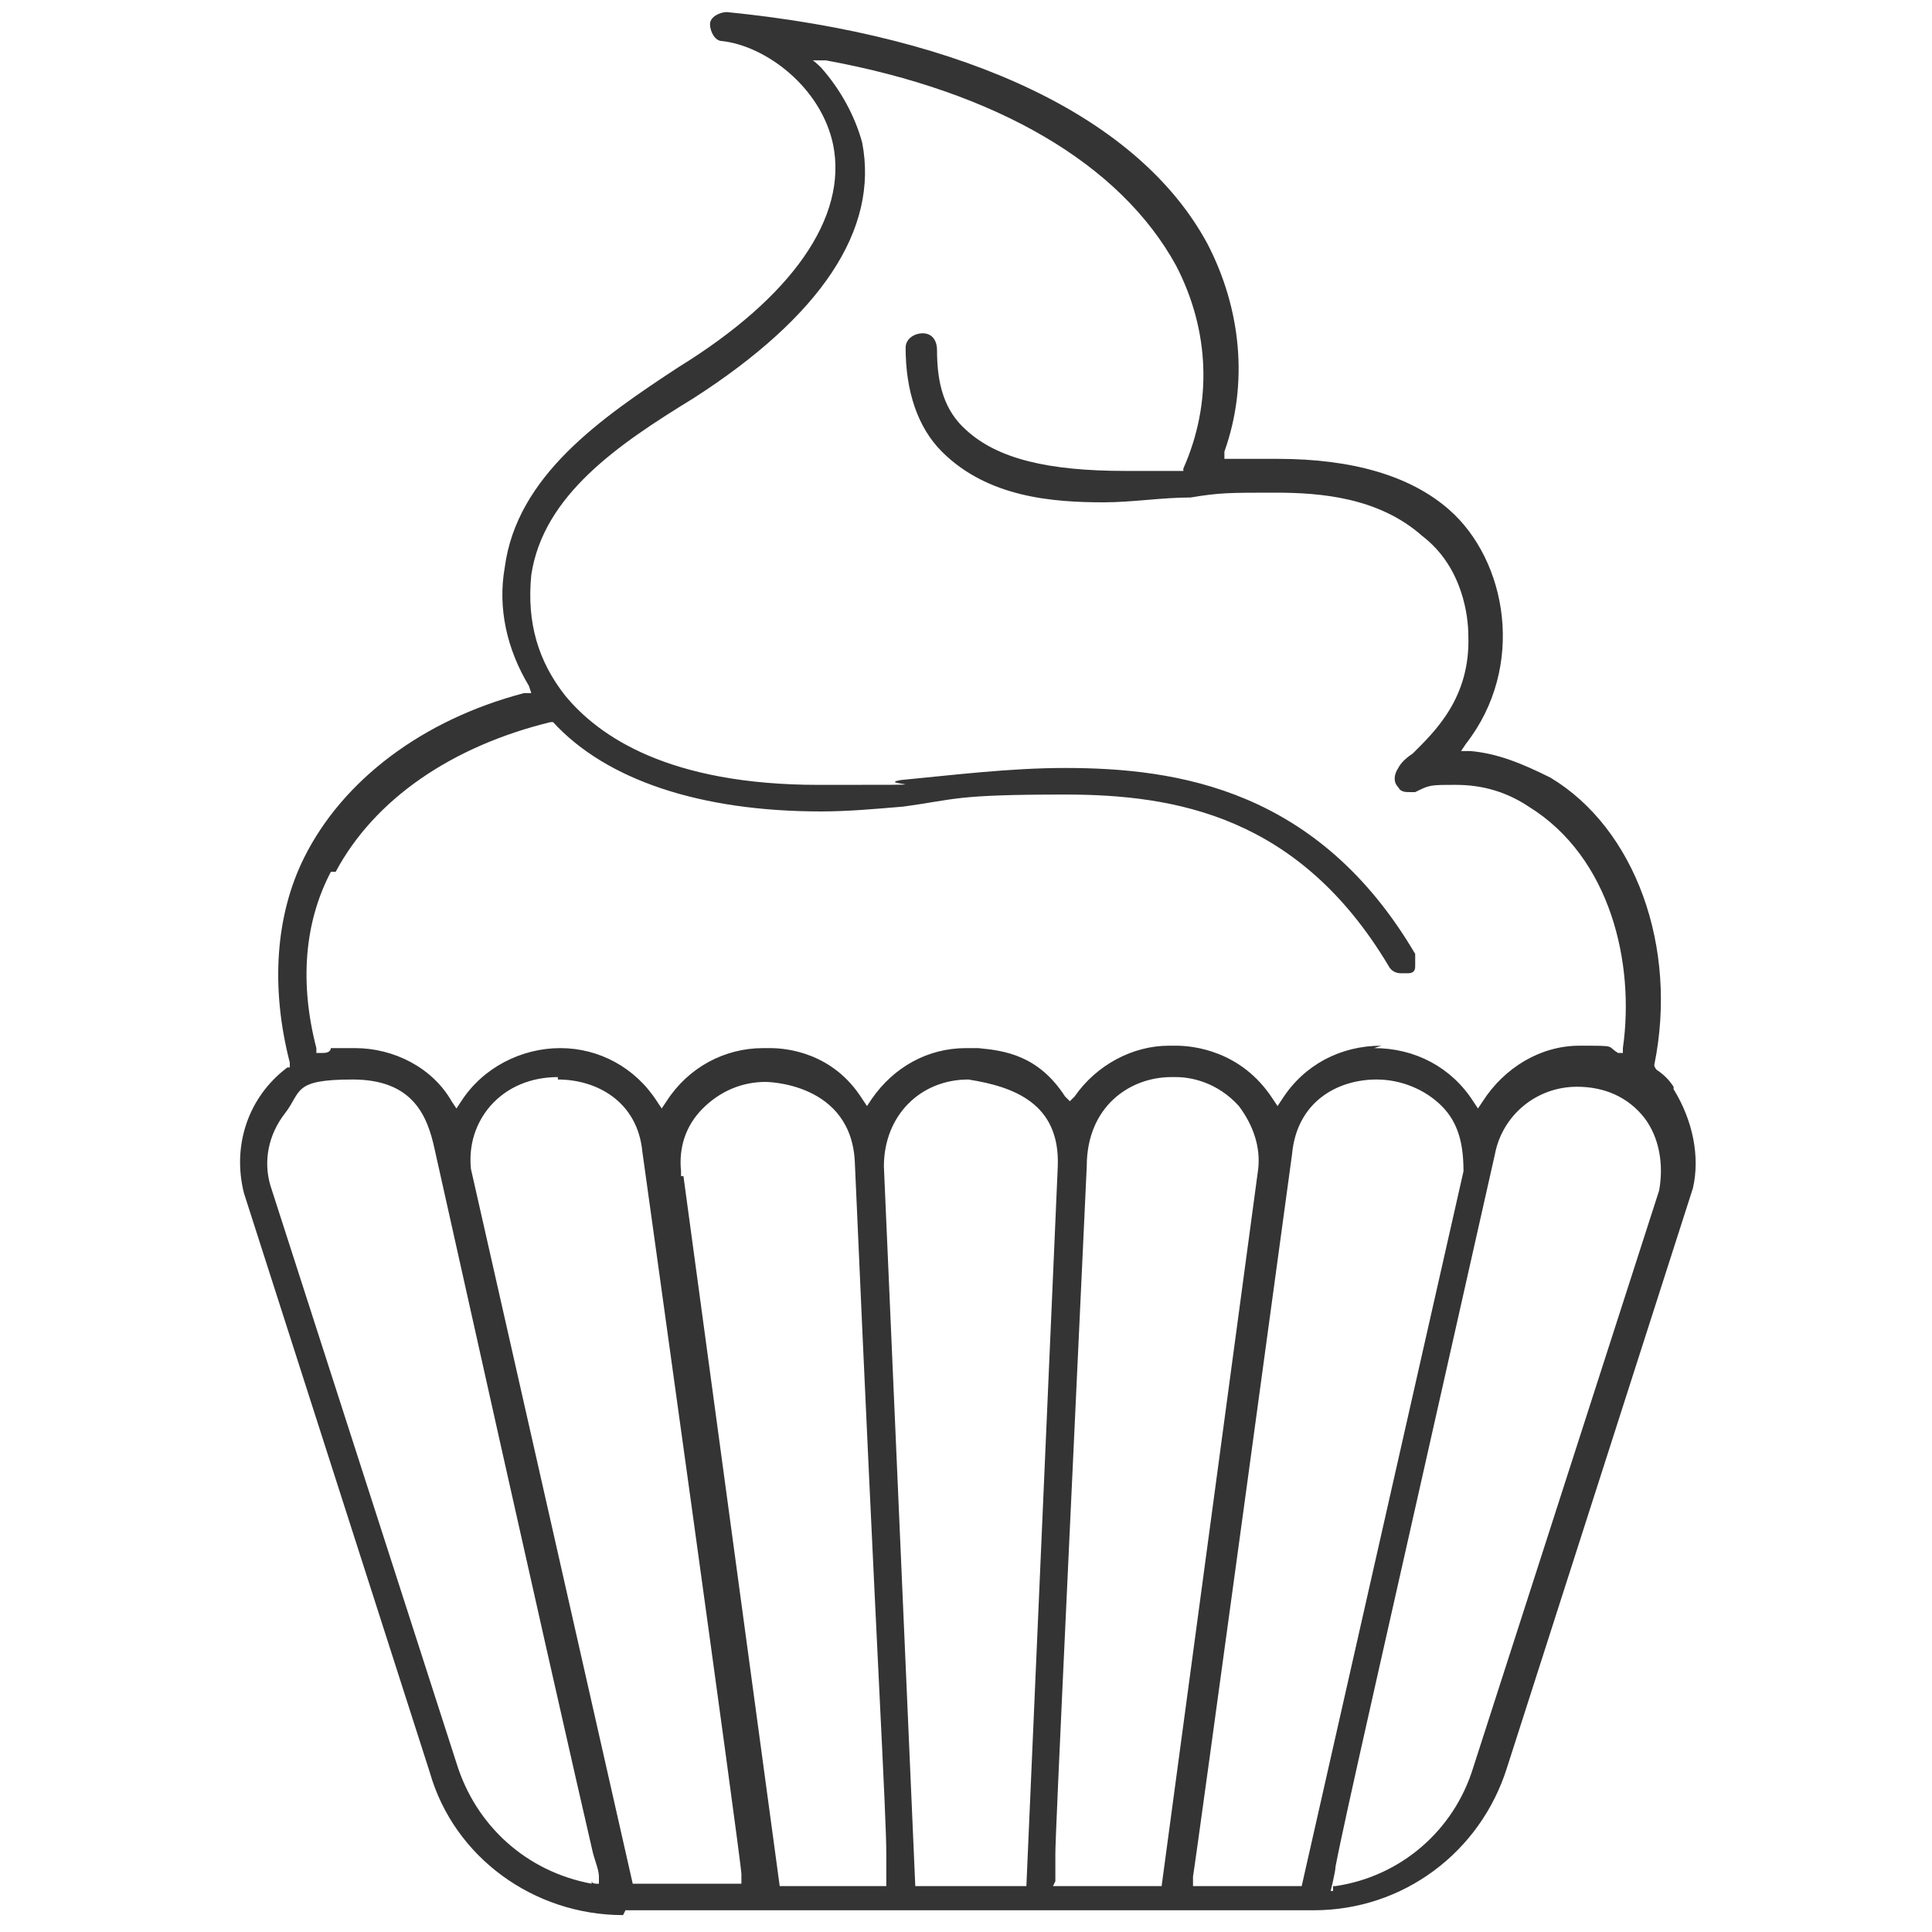 <?xml version="1.0" encoding="UTF-8"?> <svg xmlns="http://www.w3.org/2000/svg" id="Layer_1" width="80" height="80" version="1.1" viewBox="0 0 80 80"><defs><style> .st0 { fill: #343434; } </style></defs><path class="st0" d="M25.8,79.3c-3.7,0-7-2.4-8-5.9l-7.7-24c-.5-2,.2-4,1.8-5.2h.1c0,0,0-.2,0-.2-.8-3.1-.6-6.1.6-8.5,1.6-3.2,4.9-5.7,9.1-6.8h.3c0,0-.1-.3-.1-.3-.9-1.5-1.3-3.2-1-4.9.5-3.8,4-6.2,7.2-8.3,4.7-2.9,7-6.2,6.4-9.2-.5-2.4-2.8-4.1-4.6-4.3-.3,0-.5-.4-.5-.7,0-.3.4-.5.7-.5,10,1,17.1,4.4,19.9,9.6,1.4,2.7,1.7,5.8.7,8.6v.3c-.1,0,.2,0,.2,0,.7,0,1.4,0,2,0,3.1,0,5.5.7,7.1,2.1,2.4,2.1,3.2,6.5.7,9.7l-.2.3h.4c1.1.1,2.1.5,3.3,1.1,3.5,2.1,5.3,7,4.3,11.9h0c0,.1.1.2.1.2.3.2.5.4.7.7h0c0,0,0,.1,0,.1.8,1.3,1.1,2.8.8,4.1l-7.7,24c-1.1,3.5-4.3,5.9-8,5.9h-28.5ZM49.4,77.7s0,.1,0,.2v.2s4.5,0,4.5,0l6.7-29.6c0-1.1-.2-2-.9-2.7-.7-.7-1.7-1.1-2.7-1.1-1.6,0-3.3.9-3.5,3.1,0,0-4,29.4-4.1,29.9ZM43.6,78.1h4.5l4-29.7c.1-.9-.2-1.8-.8-2.6-.9-1-2-1.2-2.6-1.2s-.2,0-.2,0c-1.7,0-3.5,1.2-3.5,3.7l-.7,15c-.5,10.7-.6,13-.6,13.5,0,.2,0,1.1,0,1.1ZM40.1,44.7c-2,0-3.5,1.5-3.5,3.6l1.3,29.8h4.6l1.3-29.8c.1-2.6-1.8-3.3-3.7-3.6h0ZM32.2,78.1h4.5v-.2c0-.3,0-.5,0-.6,0-.1,0-.3,0-.5,0-1.8-.4-8.1-1.3-28.6-.1-3.4-3.7-3.4-3.7-3.4-1,0-1.9.4-2.6,1.1-.7.7-1,1.6-.9,2.6v.2h.1l4,29.5ZM55.2,78.1h0s0,0,.1,0c2.7-.4,4.9-2.3,5.7-4.9l7.7-23.9h0c.2-1.1,0-2.2-.6-3-.7-.9-1.7-1.3-2.8-1.3-1.7,0-3.1,1.2-3.4,2.8-4.7,20.9-6.2,27.4-6.6,29.5,0,.2-.2,1-.2,1h.1s0,0,0,0ZM23.1,44.6c-1.1,0-2.1.4-2.8,1.2-.6.7-.9,1.6-.8,2.6l6.7,29.6h4.5v-.2c0,0,0-.1,0-.2,0-.5-4.1-29.9-4.1-29.9-.2-2.1-1.9-3-3.5-3ZM24.5,77.9c0,0,0,.1.2.1s.1,0,.1,0h0c0,0,0,0,0,0v-.3c0,0,0,0,0,0,0,0,0,0,0,0h0c0-.3-.2-.7-.3-1.2-.6-2.6-2.2-9.6-6.5-28.9-.3-1.4-.9-2.9-3.4-2.9s-2.1.5-2.8,1.4c-.7.9-.9,2-.6,3l7.7,23.9h0c.8,2.6,2.9,4.5,5.6,5ZM56.9,43.4c1.7,0,3.2.8,4.1,2.2l.2.3.2-.3c.9-1.4,2.4-2.3,4-2.3s1.1,0,1.6.3h.2c0,0,0-.2,0-.2.5-3.5-.5-7.9-3.9-10-.9-.6-1.9-.9-3-.9s-1.1,0-1.7.3c0,0-.1,0-.2,0-.2,0-.4,0-.5-.2-.2-.2-.2-.5,0-.8.1-.2.3-.4.6-.6.9-.9,2.4-2.3,2.3-4.9,0-.7-.2-2.8-1.9-4.1-1.8-1.6-4.2-1.8-6.1-1.8s-2.3,0-3.5.2c-1.2,0-2.4.2-3.6.2-2.1,0-4.8-.2-6.7-2.1-1-1-1.5-2.5-1.5-4.3,0-.4.4-.6.7-.6.4,0,.6.3.6.7,0,1.4.3,2.5,1.2,3.3,1.3,1.2,3.4,1.7,6.6,1.7s1.5,0,2.3,0h.1s0-.1,0-.1c1.2-2.7,1.1-5.7-.3-8.4-2.3-4.2-7.4-7.2-14.5-8.5h-.6c0-.1.4.3.4.3.8.9,1.4,2,1.7,3.1.7,3.6-1.7,7.2-7,10.6-3.1,1.9-6.2,4-6.7,7.3-.2,2,.3,3.6,1.4,5,1.4,1.7,4.3,3.7,10.5,3.7s2.2,0,3.4-.2c2.1-.2,4.5-.5,6.8-.5,4.7,0,10.5.9,14.5,7.7,0,.1,0,.3,0,.5,0,.1,0,.3-.3.3-.1,0-.2,0-.3,0-.2,0-.4-.1-.5-.3-3.7-6.2-8.8-7.1-13.4-7.1s-4.5.2-6.7.5c-1.2.1-2.3.2-3.4.2-5,0-8.9-1.3-11.1-3.7h0c0,0-.1,0-.1,0-4.1,1-7.3,3.2-8.9,6.2h-.2c-1.1,2.1-1.3,4.6-.6,7.3v.2c0,0,.3,0,.3,0,.2,0,.3-.1.3-.2,0,0,.3,0,1,0,1.6,0,3.2.8,4,2.2l.2.3.2-.3c.9-1.4,2.5-2.2,4.1-2.2s3.1.8,4,2.2l.2.3.2-.3c.9-1.4,2.4-2.2,4-2.2,0,0,.2,0,.3,0,.7,0,2.6.2,3.8,2.1l.2.3.2-.3c.9-1.3,2.3-2.1,3.9-2.1.1,0,.3,0,.5,0,1.1.1,2.5.3,3.6,2l.2.2.2-.2c.9-1.3,2.4-2.1,3.9-2.1,0,0,0,0,.3,0,.7,0,2.7.2,4,2.2l.2.3.2-.3c.9-1.4,2.4-2.2,4.1-2.2Z"></path></svg> 